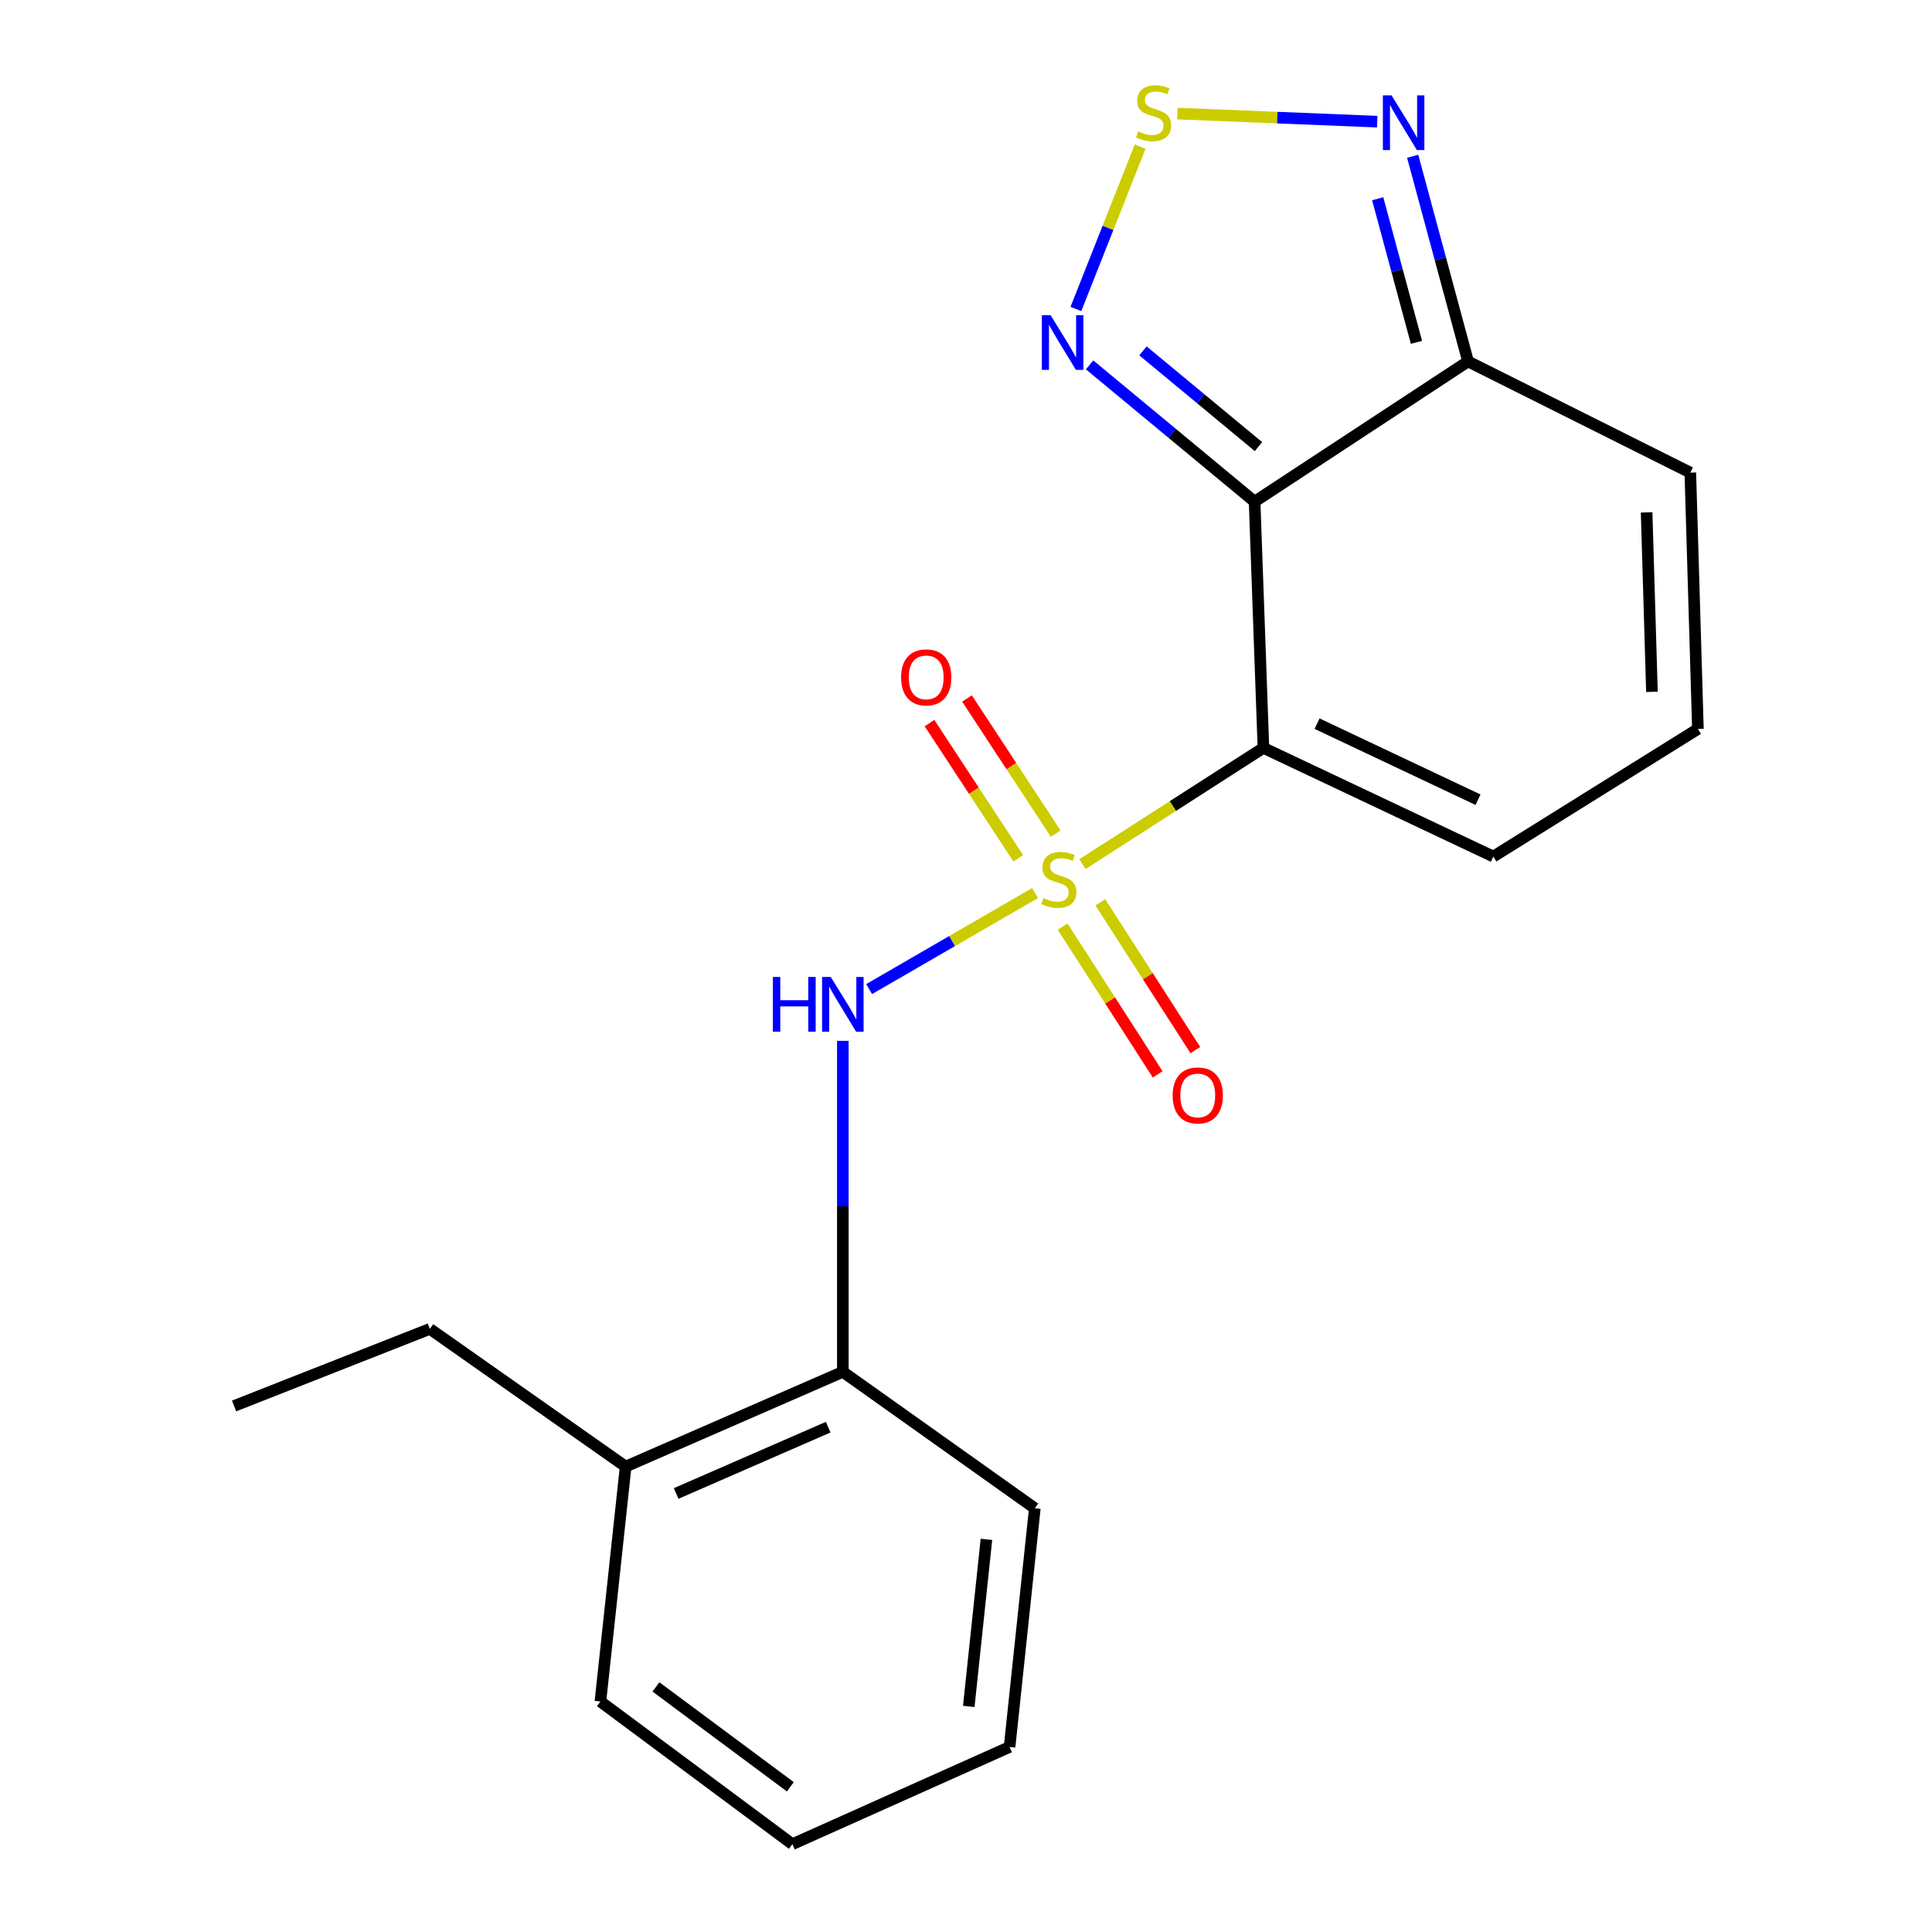 <?xml version='1.0' encoding='iso-8859-1'?>
<svg version='1.1' baseProfile='full'
              xmlns='http://www.w3.org/2000/svg'
                      xmlns:rdkit='http://www.rdkit.org/xml'
                      xmlns:xlink='http://www.w3.org/1999/xlink'
                  xml:space='preserve'
width='1000px' height='1000px' viewBox='0 0 1000 1000'>
<!-- END OF HEADER -->
<rect style='opacity:1.0;fill:#FFFFFF;stroke:none' width='1000' height='1000' x='0' y='0'> </rect>
<path class='bond-0' d='M 560.279,447.263 L 607.112,417.187' style='fill:none;fill-rule:evenodd;stroke:#CCCC00;stroke-width:6px;stroke-linecap:butt;stroke-linejoin:miter;stroke-opacity:1' />
<path class='bond-0' d='M 607.112,417.187 L 653.946,387.111' style='fill:none;fill-rule:evenodd;stroke:#000000;stroke-width:6px;stroke-linecap:butt;stroke-linejoin:miter;stroke-opacity:1' />
<path class='bond-2' d='M 535.743,462.24 L 492.805,487.094' style='fill:none;fill-rule:evenodd;stroke:#CCCC00;stroke-width:6px;stroke-linecap:butt;stroke-linejoin:miter;stroke-opacity:1' />
<path class='bond-2' d='M 492.805,487.094 L 449.866,511.949' style='fill:none;fill-rule:evenodd;stroke:#0000FF;stroke-width:6px;stroke-linecap:butt;stroke-linejoin:miter;stroke-opacity:1' />
<path class='bond-7' d='M 549.999,479.597 L 574.6,517.844' style='fill:none;fill-rule:evenodd;stroke:#CCCC00;stroke-width:6px;stroke-linecap:butt;stroke-linejoin:miter;stroke-opacity:1' />
<path class='bond-7' d='M 574.6,517.844 L 599.201,556.091' style='fill:none;fill-rule:evenodd;stroke:#FF0000;stroke-width:6px;stroke-linecap:butt;stroke-linejoin:miter;stroke-opacity:1' />
<path class='bond-7' d='M 569.523,467.039 L 594.124,505.286' style='fill:none;fill-rule:evenodd;stroke:#CCCC00;stroke-width:6px;stroke-linecap:butt;stroke-linejoin:miter;stroke-opacity:1' />
<path class='bond-7' d='M 594.124,505.286 L 618.725,543.533' style='fill:none;fill-rule:evenodd;stroke:#FF0000;stroke-width:6px;stroke-linecap:butt;stroke-linejoin:miter;stroke-opacity:1' />
<path class='bond-8' d='M 546.435,431.498 L 523.473,396.512' style='fill:none;fill-rule:evenodd;stroke:#CCCC00;stroke-width:6px;stroke-linecap:butt;stroke-linejoin:miter;stroke-opacity:1' />
<path class='bond-8' d='M 523.473,396.512 L 500.51,361.527' style='fill:none;fill-rule:evenodd;stroke:#FF0000;stroke-width:6px;stroke-linecap:butt;stroke-linejoin:miter;stroke-opacity:1' />
<path class='bond-8' d='M 527.028,444.236 L 504.066,409.25' style='fill:none;fill-rule:evenodd;stroke:#CCCC00;stroke-width:6px;stroke-linecap:butt;stroke-linejoin:miter;stroke-opacity:1' />
<path class='bond-8' d='M 504.066,409.25 L 481.103,374.264' style='fill:none;fill-rule:evenodd;stroke:#FF0000;stroke-width:6px;stroke-linecap:butt;stroke-linejoin:miter;stroke-opacity:1' />
<path class='bond-1' d='M 653.946,387.111 L 649.38,259.655' style='fill:none;fill-rule:evenodd;stroke:#000000;stroke-width:6px;stroke-linecap:butt;stroke-linejoin:miter;stroke-opacity:1' />
<path class='bond-9' d='M 653.946,387.111 L 772.942,443.353' style='fill:none;fill-rule:evenodd;stroke:#000000;stroke-width:6px;stroke-linecap:butt;stroke-linejoin:miter;stroke-opacity:1' />
<path class='bond-9' d='M 681.715,374.56 L 765.012,413.929' style='fill:none;fill-rule:evenodd;stroke:#000000;stroke-width:6px;stroke-linecap:butt;stroke-linejoin:miter;stroke-opacity:1' />
<path class='bond-3' d='M 649.38,259.655 L 606.68,224.259' style='fill:none;fill-rule:evenodd;stroke:#000000;stroke-width:6px;stroke-linecap:butt;stroke-linejoin:miter;stroke-opacity:1' />
<path class='bond-3' d='M 606.68,224.259 L 563.979,188.862' style='fill:none;fill-rule:evenodd;stroke:#0000FF;stroke-width:6px;stroke-linecap:butt;stroke-linejoin:miter;stroke-opacity:1' />
<path class='bond-3' d='M 651.385,231.164 L 621.495,206.387' style='fill:none;fill-rule:evenodd;stroke:#000000;stroke-width:6px;stroke-linecap:butt;stroke-linejoin:miter;stroke-opacity:1' />
<path class='bond-3' d='M 621.495,206.387 L 591.604,181.609' style='fill:none;fill-rule:evenodd;stroke:#0000FF;stroke-width:6px;stroke-linecap:butt;stroke-linejoin:miter;stroke-opacity:1' />
<path class='bond-5' d='M 649.38,259.655 L 759.865,187.073' style='fill:none;fill-rule:evenodd;stroke:#000000;stroke-width:6px;stroke-linecap:butt;stroke-linejoin:miter;stroke-opacity:1' />
<path class='bond-10' d='M 436.252,538.745 L 436.252,624.406' style='fill:none;fill-rule:evenodd;stroke:#0000FF;stroke-width:6px;stroke-linecap:butt;stroke-linejoin:miter;stroke-opacity:1' />
<path class='bond-10' d='M 436.252,624.406 L 436.252,710.066' style='fill:none;fill-rule:evenodd;stroke:#000000;stroke-width:6px;stroke-linecap:butt;stroke-linejoin:miter;stroke-opacity:1' />
<path class='bond-4' d='M 556.882,159.925 L 573.505,117.913' style='fill:none;fill-rule:evenodd;stroke:#0000FF;stroke-width:6px;stroke-linecap:butt;stroke-linejoin:miter;stroke-opacity:1' />
<path class='bond-4' d='M 573.505,117.913 L 590.129,75.901' style='fill:none;fill-rule:evenodd;stroke:#CCCC00;stroke-width:6px;stroke-linecap:butt;stroke-linejoin:miter;stroke-opacity:1' />
<path class='bond-21' d='M 609.416,58.787 L 661.13,60.879' style='fill:none;fill-rule:evenodd;stroke:#CCCC00;stroke-width:6px;stroke-linecap:butt;stroke-linejoin:miter;stroke-opacity:1' />
<path class='bond-21' d='M 661.13,60.879 L 712.845,62.971' style='fill:none;fill-rule:evenodd;stroke:#0000FF;stroke-width:6px;stroke-linecap:butt;stroke-linejoin:miter;stroke-opacity:1' />
<path class='bond-6' d='M 759.865,187.073 L 745.533,133.978' style='fill:none;fill-rule:evenodd;stroke:#000000;stroke-width:6px;stroke-linecap:butt;stroke-linejoin:miter;stroke-opacity:1' />
<path class='bond-6' d='M 745.533,133.978 L 731.201,80.884' style='fill:none;fill-rule:evenodd;stroke:#0000FF;stroke-width:6px;stroke-linecap:butt;stroke-linejoin:miter;stroke-opacity:1' />
<path class='bond-6' d='M 733.154,177.194 L 723.121,140.028' style='fill:none;fill-rule:evenodd;stroke:#000000;stroke-width:6px;stroke-linecap:butt;stroke-linejoin:miter;stroke-opacity:1' />
<path class='bond-6' d='M 723.121,140.028 L 713.089,102.862' style='fill:none;fill-rule:evenodd;stroke:#0000FF;stroke-width:6px;stroke-linecap:butt;stroke-linejoin:miter;stroke-opacity:1' />
<path class='bond-20' d='M 759.865,187.073 L 874.902,244.63' style='fill:none;fill-rule:evenodd;stroke:#000000;stroke-width:6px;stroke-linecap:butt;stroke-linejoin:miter;stroke-opacity:1' />
<path class='bond-11' d='M 772.942,443.353 L 878.835,377.31' style='fill:none;fill-rule:evenodd;stroke:#000000;stroke-width:6px;stroke-linecap:butt;stroke-linejoin:miter;stroke-opacity:1' />
<path class='bond-13' d='M 436.252,710.066 L 323.833,759.099' style='fill:none;fill-rule:evenodd;stroke:#000000;stroke-width:6px;stroke-linecap:butt;stroke-linejoin:miter;stroke-opacity:1' />
<path class='bond-13' d='M 428.67,738.699 L 349.977,773.022' style='fill:none;fill-rule:evenodd;stroke:#000000;stroke-width:6px;stroke-linecap:butt;stroke-linejoin:miter;stroke-opacity:1' />
<path class='bond-14' d='M 436.252,710.066 L 535.62,780.674' style='fill:none;fill-rule:evenodd;stroke:#000000;stroke-width:6px;stroke-linecap:butt;stroke-linejoin:miter;stroke-opacity:1' />
<path class='bond-12' d='M 878.835,377.31 L 874.902,244.63' style='fill:none;fill-rule:evenodd;stroke:#000000;stroke-width:6px;stroke-linecap:butt;stroke-linejoin:miter;stroke-opacity:1' />
<path class='bond-12' d='M 855.042,358.096 L 852.289,265.22' style='fill:none;fill-rule:evenodd;stroke:#000000;stroke-width:6px;stroke-linecap:butt;stroke-linejoin:miter;stroke-opacity:1' />
<path class='bond-15' d='M 323.833,759.099 L 222.493,687.832' style='fill:none;fill-rule:evenodd;stroke:#000000;stroke-width:6px;stroke-linecap:butt;stroke-linejoin:miter;stroke-opacity:1' />
<path class='bond-16' d='M 323.833,759.099 L 310.769,880.7' style='fill:none;fill-rule:evenodd;stroke:#000000;stroke-width:6px;stroke-linecap:butt;stroke-linejoin:miter;stroke-opacity:1' />
<path class='bond-18' d='M 535.62,780.674 L 522.556,904.223' style='fill:none;fill-rule:evenodd;stroke:#000000;stroke-width:6px;stroke-linecap:butt;stroke-linejoin:miter;stroke-opacity:1' />
<path class='bond-18' d='M 510.576,796.766 L 501.431,883.25' style='fill:none;fill-rule:evenodd;stroke:#000000;stroke-width:6px;stroke-linecap:butt;stroke-linejoin:miter;stroke-opacity:1' />
<path class='bond-17' d='M 222.493,687.832 L 121.165,727.721' style='fill:none;fill-rule:evenodd;stroke:#000000;stroke-width:6px;stroke-linecap:butt;stroke-linejoin:miter;stroke-opacity:1' />
<path class='bond-22' d='M 310.769,880.7 L 410.137,954.545' style='fill:none;fill-rule:evenodd;stroke:#000000;stroke-width:6px;stroke-linecap:butt;stroke-linejoin:miter;stroke-opacity:1' />
<path class='bond-22' d='M 339.521,873.145 L 409.078,924.837' style='fill:none;fill-rule:evenodd;stroke:#000000;stroke-width:6px;stroke-linecap:butt;stroke-linejoin:miter;stroke-opacity:1' />
<path class='bond-19' d='M 522.556,904.223 L 410.137,954.545' style='fill:none;fill-rule:evenodd;stroke:#000000;stroke-width:6px;stroke-linecap:butt;stroke-linejoin:miter;stroke-opacity:1' />
<path  class='atom-0' d='M 540.052 464.835
Q 540.372 464.955, 541.692 465.515
Q 543.012 466.075, 544.452 466.435
Q 545.932 466.755, 547.372 466.755
Q 550.052 466.755, 551.612 465.475
Q 553.172 464.155, 553.172 461.875
Q 553.172 460.315, 552.372 459.355
Q 551.612 458.395, 550.412 457.875
Q 549.212 457.355, 547.212 456.755
Q 544.692 455.995, 543.172 455.275
Q 541.692 454.555, 540.612 453.035
Q 539.572 451.515, 539.572 448.955
Q 539.572 445.395, 541.972 443.195
Q 544.412 440.995, 549.212 440.995
Q 552.492 440.995, 556.212 442.555
L 555.292 445.635
Q 551.892 444.235, 549.332 444.235
Q 546.572 444.235, 545.052 445.395
Q 543.532 446.515, 543.572 448.475
Q 543.572 449.995, 544.332 450.915
Q 545.132 451.835, 546.252 452.355
Q 547.412 452.875, 549.332 453.475
Q 551.892 454.275, 553.412 455.075
Q 554.932 455.875, 556.012 457.515
Q 557.132 459.115, 557.132 461.875
Q 557.132 465.795, 554.492 467.915
Q 551.892 469.995, 547.532 469.995
Q 545.012 469.995, 543.092 469.435
Q 541.212 468.915, 538.972 467.995
L 540.052 464.835
' fill='#CCCC00'/>
<path  class='atom-3' d='M 400.032 505.669
L 403.872 505.669
L 403.872 517.709
L 418.352 517.709
L 418.352 505.669
L 422.192 505.669
L 422.192 533.989
L 418.352 533.989
L 418.352 520.909
L 403.872 520.909
L 403.872 533.989
L 400.032 533.989
L 400.032 505.669
' fill='#0000FF'/>
<path  class='atom-3' d='M 429.992 505.669
L 439.272 520.669
Q 440.192 522.149, 441.672 524.829
Q 443.152 527.509, 443.232 527.669
L 443.232 505.669
L 446.992 505.669
L 446.992 533.989
L 443.112 533.989
L 433.152 517.589
Q 431.992 515.669, 430.752 513.469
Q 429.552 511.269, 429.192 510.589
L 429.192 533.989
L 425.512 533.989
L 425.512 505.669
L 429.992 505.669
' fill='#0000FF'/>
<path  class='atom-4' d='M 543.753 163.125
L 553.033 178.125
Q 553.953 179.605, 555.433 182.285
Q 556.913 184.965, 556.993 185.125
L 556.993 163.125
L 560.753 163.125
L 560.753 191.445
L 556.873 191.445
L 546.913 175.045
Q 545.753 173.125, 544.513 170.925
Q 543.313 168.725, 542.953 168.045
L 542.953 191.445
L 539.273 191.445
L 539.273 163.125
L 543.753 163.125
' fill='#0000FF'/>
<path  class='atom-5' d='M 589.098 68.008
Q 589.418 68.128, 590.738 68.688
Q 592.058 69.248, 593.498 69.608
Q 594.978 69.928, 596.418 69.928
Q 599.098 69.928, 600.658 68.648
Q 602.218 67.328, 602.218 65.048
Q 602.218 63.488, 601.418 62.528
Q 600.658 61.568, 599.458 61.048
Q 598.258 60.528, 596.258 59.928
Q 593.738 59.168, 592.218 58.448
Q 590.738 57.728, 589.658 56.208
Q 588.618 54.688, 588.618 52.128
Q 588.618 48.568, 591.018 46.368
Q 593.458 44.168, 598.258 44.168
Q 601.538 44.168, 605.258 45.728
L 604.338 48.808
Q 600.938 47.408, 598.378 47.408
Q 595.618 47.408, 594.098 48.568
Q 592.578 49.688, 592.618 51.648
Q 592.618 53.168, 593.378 54.088
Q 594.178 55.008, 595.298 55.528
Q 596.458 56.048, 598.378 56.648
Q 600.938 57.448, 602.458 58.248
Q 603.978 59.048, 605.058 60.688
Q 606.178 62.288, 606.178 65.048
Q 606.178 68.968, 603.538 71.088
Q 600.938 73.168, 596.578 73.168
Q 594.058 73.168, 592.138 72.608
Q 590.258 72.088, 588.018 71.168
L 589.098 68.008
' fill='#CCCC00'/>
<path  class='atom-7' d='M 720.255 49.364
L 729.535 64.364
Q 730.455 65.844, 731.935 68.524
Q 733.415 71.204, 733.495 71.364
L 733.495 49.364
L 737.255 49.364
L 737.255 77.684
L 733.375 77.684
L 723.415 61.284
Q 722.255 59.364, 721.015 57.164
Q 719.815 54.964, 719.455 54.284
L 719.455 77.684
L 715.775 77.684
L 715.775 49.364
L 720.255 49.364
' fill='#0000FF'/>
<path  class='atom-8' d='M 606.963 566.995
Q 606.963 560.195, 610.323 556.395
Q 613.683 552.595, 619.963 552.595
Q 626.243 552.595, 629.603 556.395
Q 632.963 560.195, 632.963 566.995
Q 632.963 573.875, 629.563 577.795
Q 626.163 581.675, 619.963 581.675
Q 613.723 581.675, 610.323 577.795
Q 606.963 573.915, 606.963 566.995
M 619.963 578.475
Q 624.283 578.475, 626.603 575.595
Q 628.963 572.675, 628.963 566.995
Q 628.963 561.435, 626.603 558.635
Q 624.283 555.795, 619.963 555.795
Q 615.643 555.795, 613.283 558.595
Q 610.963 561.395, 610.963 566.995
Q 610.963 572.715, 613.283 575.595
Q 615.643 578.475, 619.963 578.475
' fill='#FF0000'/>
<path  class='atom-9' d='M 466.404 350.604
Q 466.404 343.804, 469.764 340.004
Q 473.124 336.204, 479.404 336.204
Q 485.684 336.204, 489.044 340.004
Q 492.404 343.804, 492.404 350.604
Q 492.404 357.484, 489.004 361.404
Q 485.604 365.284, 479.404 365.284
Q 473.164 365.284, 469.764 361.404
Q 466.404 357.524, 466.404 350.604
M 479.404 362.084
Q 483.724 362.084, 486.044 359.204
Q 488.404 356.284, 488.404 350.604
Q 488.404 345.044, 486.044 342.244
Q 483.724 339.404, 479.404 339.404
Q 475.084 339.404, 472.724 342.204
Q 470.404 345.004, 470.404 350.604
Q 470.404 356.324, 472.724 359.204
Q 475.084 362.084, 479.404 362.084
' fill='#FF0000'/>
</svg>
